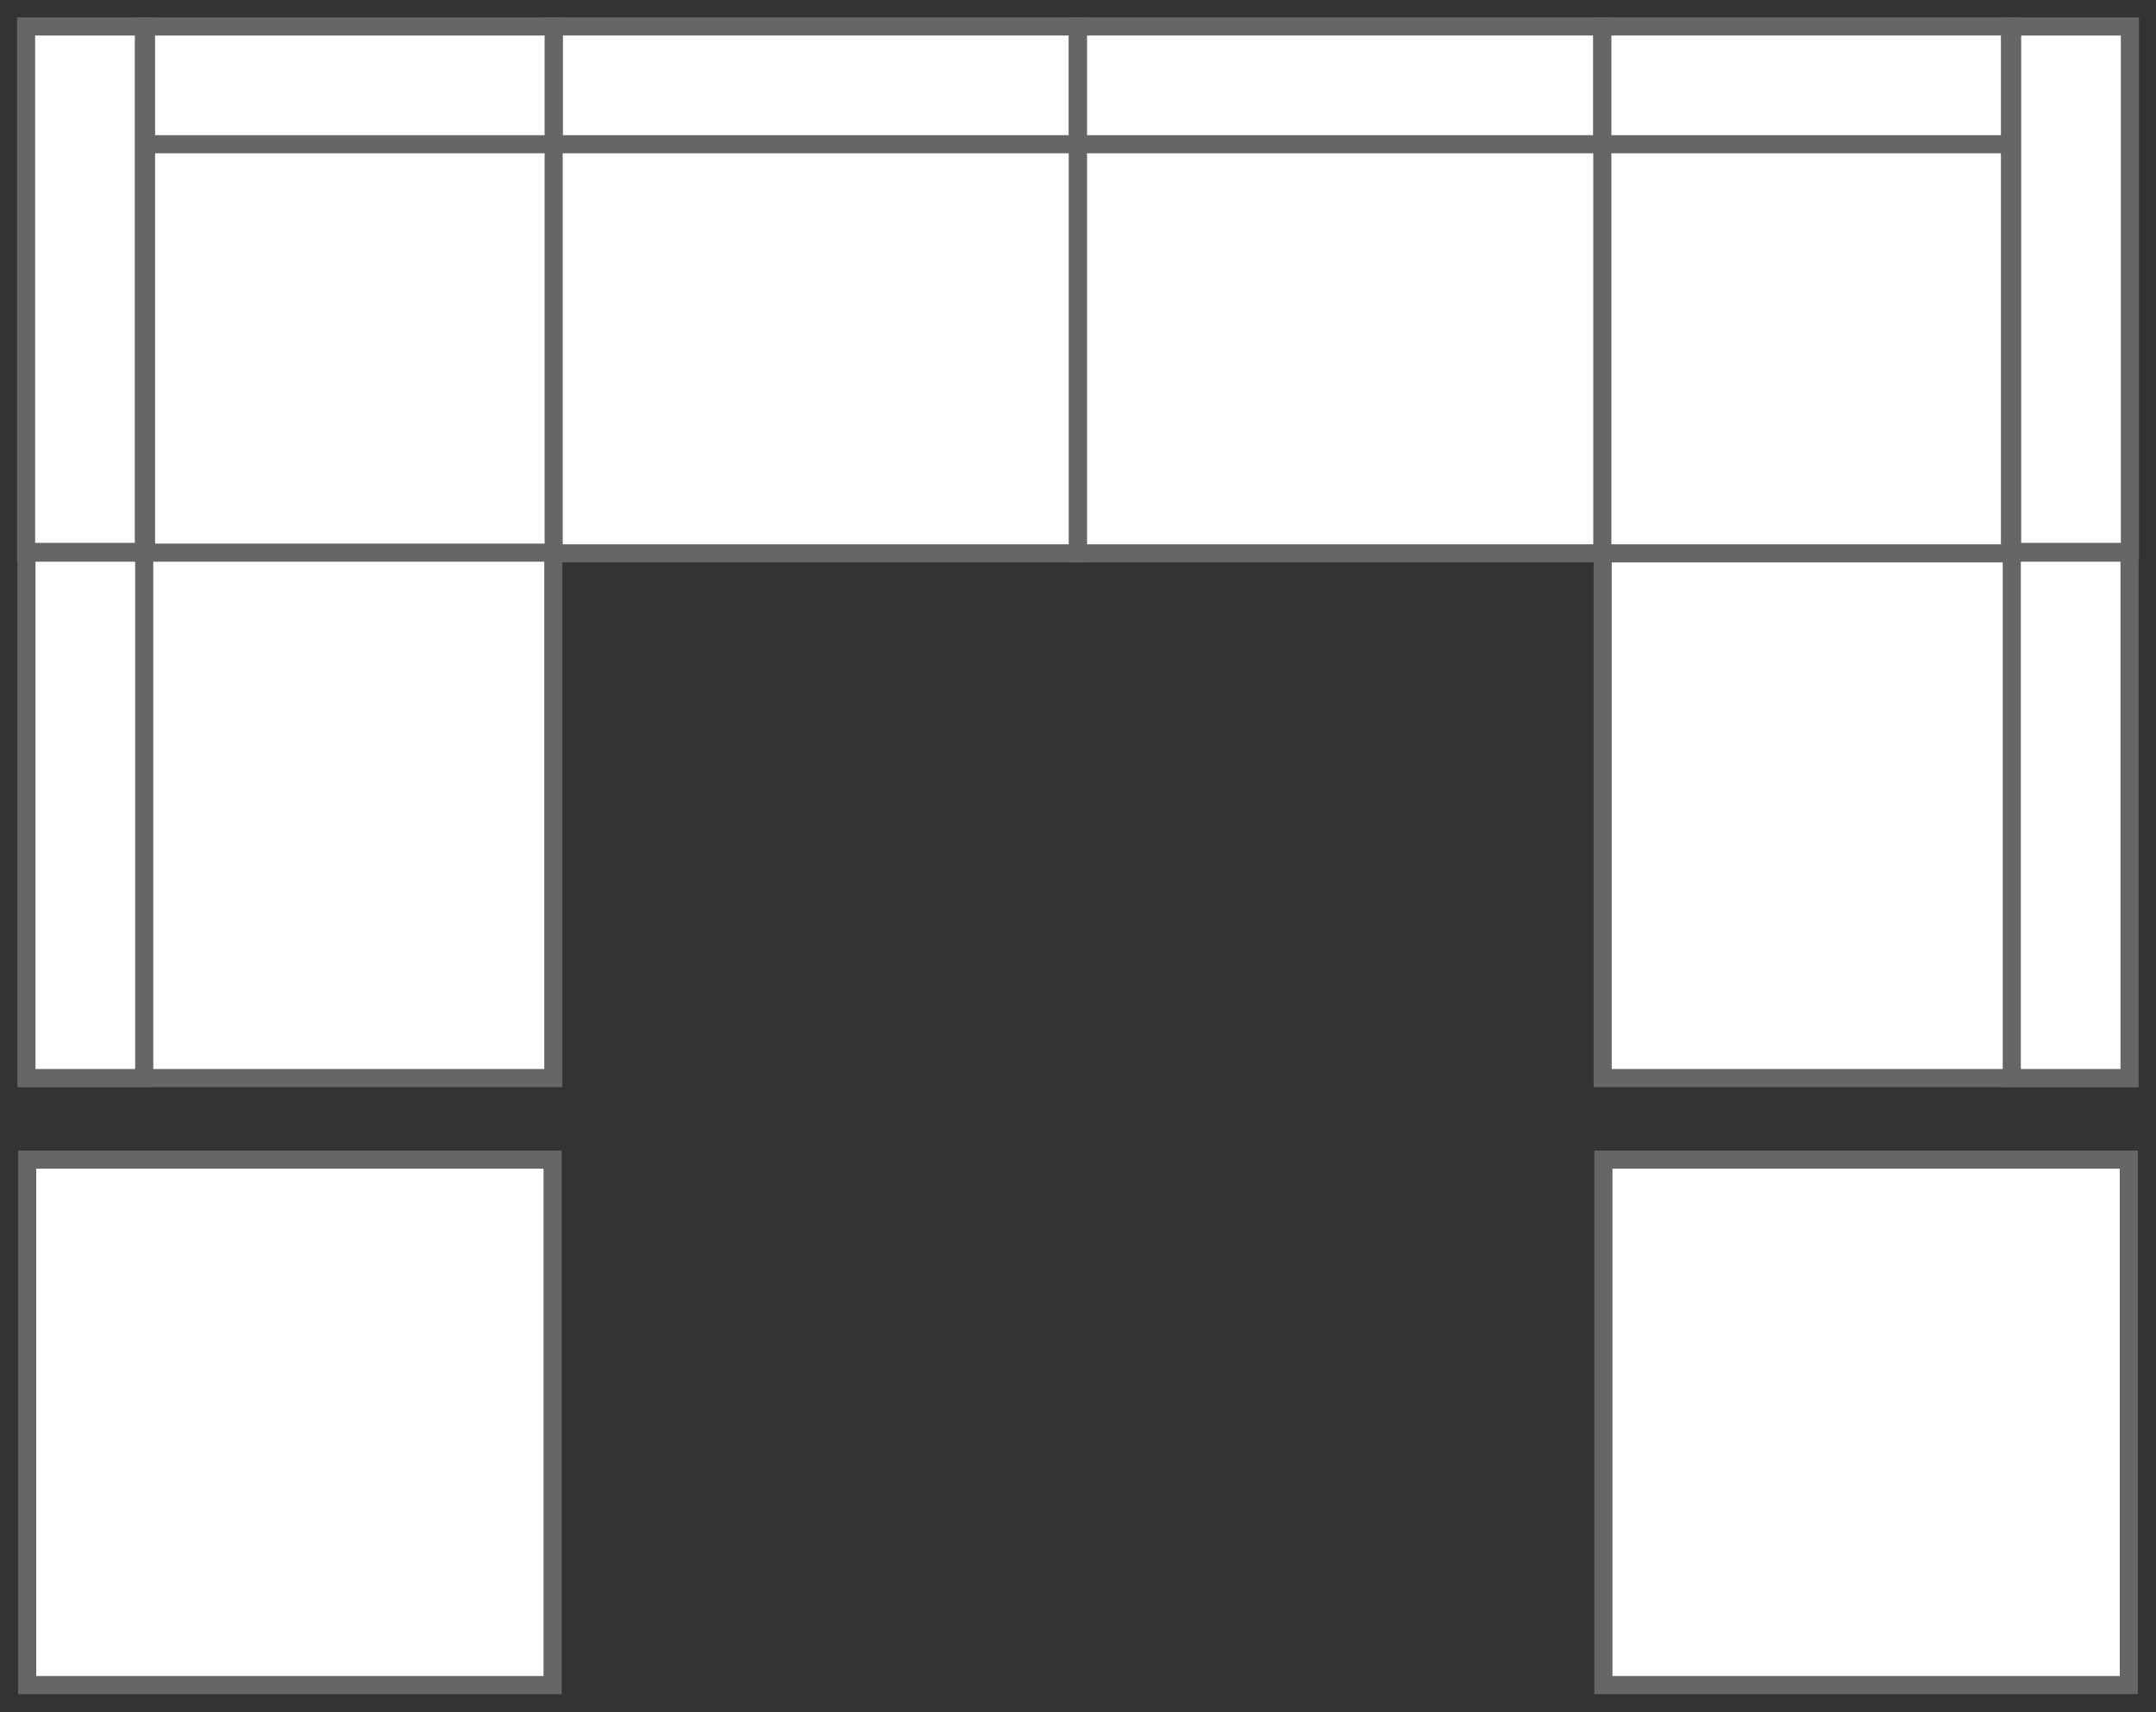 <?xml version="1.0" encoding="UTF-8"?>
<svg id="_图层_1" data-name="图层 1" xmlns="http://www.w3.org/2000/svg" viewBox="0 0 238 189">
  <rect x="0" y="0" width="238" height="189" fill="#333333" stroke="none"/>
  <defs>
    <style>
      .cls-1 {
        fill: #fff;
      }

      .cls-2 {
        fill: #666;
      }
    </style>
  </defs>
  <g>
    <g>
      <rect class="cls-1" x="61" y="3.08" width="58" height="58"/>
      <path class="cls-2" d="m118,4.08v56h-56V4.08h56m2-2h-60v60h60V2.08h0Z"/>
    </g>
    <g>
      <rect class="cls-1" x="61" y="2.92" width="58" height="13"/>
      <path class="cls-2" d="m118,3.92v11h-56V3.92h56m2-2h-60v15h60V1.92h0Z"/>
    </g>
  </g>
  <g>
    <g>
      <rect class="cls-1" x="119" y="3.08" width="58" height="58"/>
      <path class="cls-2" d="m176,4.08v56h-56V4.08h56m2-2h-60v60h60V2.08h0Z"/>
    </g>
    <g>
      <rect class="cls-1" x="119" y="2.92" width="58" height="13"/>
      <path class="cls-2" d="m176,3.92v11h-56V3.92h56m2-2h-60v15h60V1.92h0Z"/>
    </g>
  </g>
  <g>
    <g>
      <rect class="cls-1" x="16.12" y="3.08" width="45" height="58"/>
      <path class="cls-2" d="m60.12,4.08v56H17.12V4.08h43m2-2H15.12v60h47V2.08h0Z"/>
    </g>
    <g>
      <rect class="cls-1" x="16.12" y="2.92" width="45" height="13"/>
      <path class="cls-2" d="m60.12,3.92v11H17.12V3.92h43m2-2H15.12v15h47V1.92h0Z"/>
    </g>
    <g>
      <rect class="cls-1" x="2.88" y="2.92" width="13" height="58"/>
      <path class="cls-2" d="m14.88,3.92v56H3.88V3.92h11m2-2H1.88v60h15V1.92h0Z"/>
    </g>
  </g>
  <g>
    <g>
      <rect class="cls-1" x="3.08" y="61" width="58" height="58"/>
      <path class="cls-2" d="m60.08,62v56H4.08s0-56,0-56h56m2-2H2.08v60h60v-60h0Z"/>
    </g>
    <g>
      <rect class="cls-1" x="2.92" y="61" width="13" height="58"/>
      <path class="cls-2" d="m14.92,62v56H3.92s0-56,0-56h11m2-2H1.92v60h15v-60h0Z"/>
    </g>
  </g>
  <g>
    <g>
      <rect class="cls-1" x="176.92" y="61" width="58" height="58"/>
      <path class="cls-2" d="m177.92,62h56v56h-56v-56m-2-2v60h60s0-60,0-60h-60Z"/>
    </g>
    <g>
      <rect class="cls-1" x="222.08" y="61" width="13" height="58"/>
      <path class="cls-2" d="m234.08,62v56h-11v-56h11m2-2h-15v60h15s0-60,0-60h0Z"/>
    </g>
  </g>
  <g>
    <rect class="cls-1" x="176.88" y="3.08" width="45" height="58"/>
    <path class="cls-2" d="m220.88,4.08v56h-43V4.08h43m2-2h-47v60h47V2.08h0Z"/>
  </g>
  <g>
    <rect class="cls-1" x="176.88" y="2.92" width="45" height="13"/>
    <path class="cls-2" d="m220.88,3.92v11h-43V3.92h43m2-2h-47v15h47V1.92h0Z"/>
  </g>
  <g>
    <rect class="cls-1" x="222.12" y="2.92" width="13" height="58"/>
    <path class="cls-2" d="m234.12,3.92v56h-11V3.92h11m2-2h-15v60h15V1.92h0Z"/>
  </g>
  <g>
    <rect class="cls-1" x="3" y="128" width="58" height="58"/>
    <path class="cls-2" d="m60,129v56H4v-56h56m2-2H2v60h60v-60h0Z"/>
  </g>
  <g>
    <rect class="cls-1" x="177" y="128" width="58" height="58"/>
    <path class="cls-2" d="m234,129v56h-56v-56h56m2-2h-60v60h60v-60h0Z"/>
  </g>
</svg>